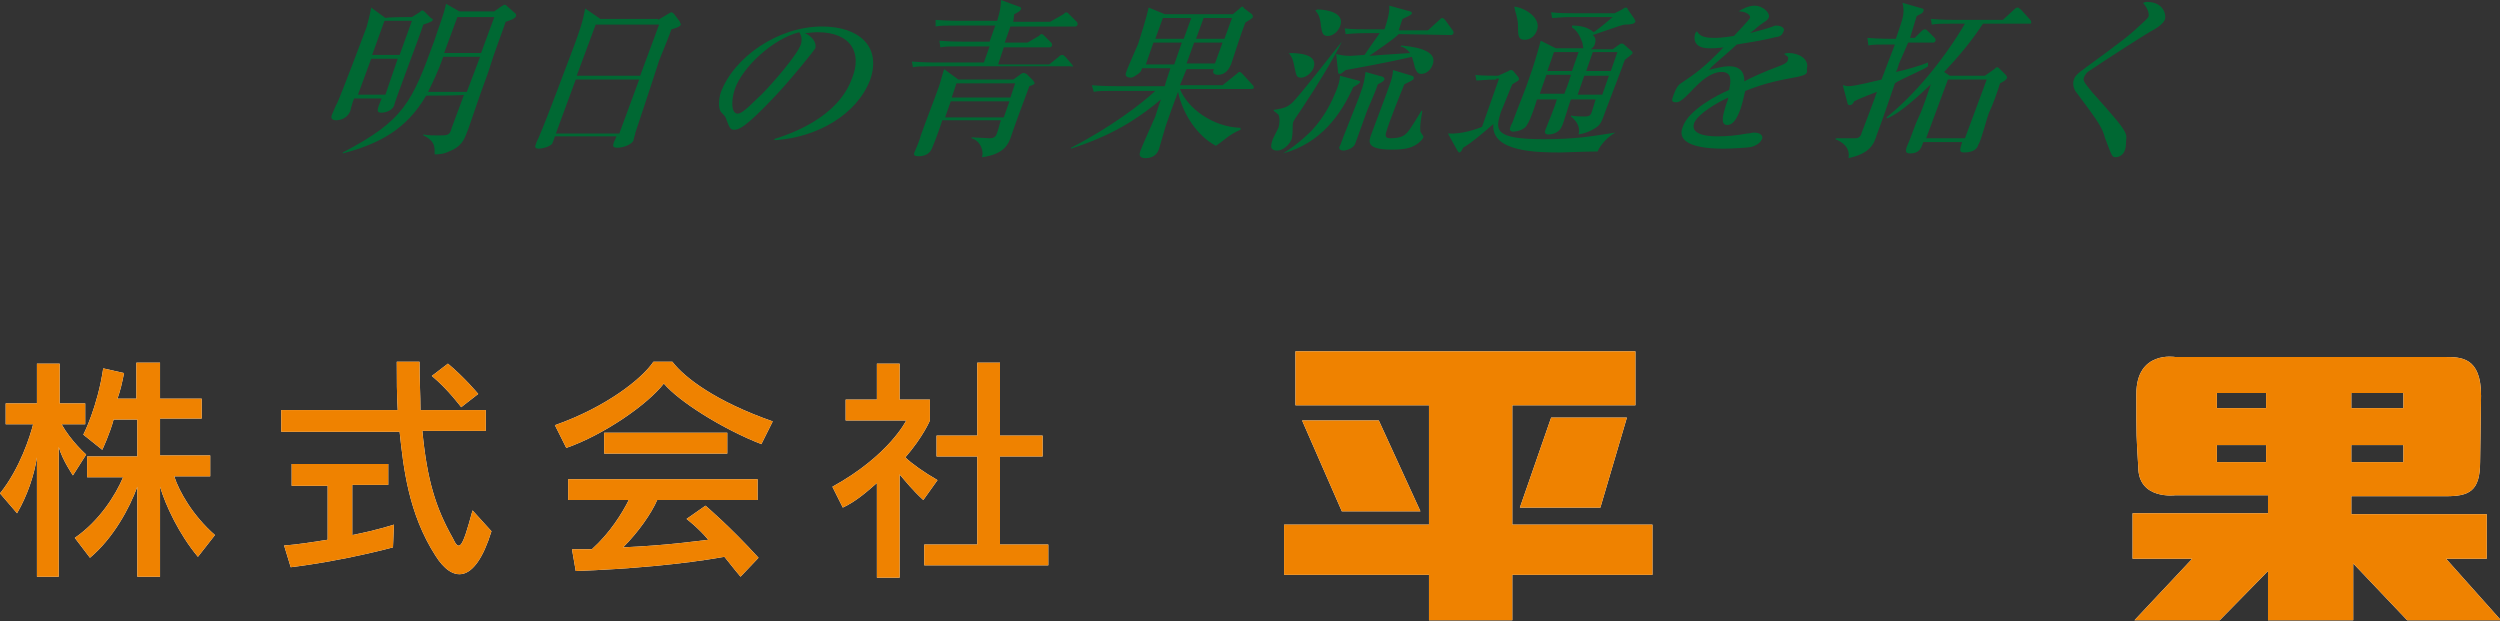 <?xml version="1.0" encoding="utf-8"?>
<!-- Generator: Adobe Illustrator 22.0.1, SVG Export Plug-In . SVG Version: 6.00 Build 0)  -->
<svg version="1.1" id="レイヤー_1" xmlns="http://www.w3.org/2000/svg" xmlns:xlink="http://www.w3.org/1999/xlink" x="0px"
	 y="0px" viewBox="0 0 264 65.6" style="enable-background:new 0 0 264 65.6;" xml:space="preserve" width="264">
<rect x="0" y="0" width="264" height="65.6" fill="#333333" stroke="none"/>
<style type="text/css">
	.st0{fill:#FFFFFF;}
	.st1{fill:#EF8200;}
	.st2{fill:#006833;}
</style>
<g>
	<g>
		<g>
			<path class="st0" d="M20.9,58.8c-2-2.4-3.4-5.4-4-7.4v9.5h-2.4v-9.5c-0.8,2.2-2.5,5.4-5,7.5l-1.6-2.1c2.6-1.8,4.3-4.5,5.1-6.4
				H9.2v-2.2h5.3v-3.9h-2.5c-0.4,1.5-1.2,3.2-1.2,3.2l-2-1.6c0,0,1.5-2.9,2.1-7l2.2,0.5c-0.2,1-0.4,1.9-0.7,2.7h2v-3.8h2.5v3.8h4.4
				v2.1h-4.4v3.9h5.3v2.2h-3.8c0.5,1.6,2,4.2,4.3,6.2L20.9,58.8L20.9,58.8z M7.7,50.2c0,0-1.1-1.6-1.5-3v13.7H3.9V48.3
				c-0.3,1.9-1,4-2.1,5.9L0,52.1c2.1-2.6,3.2-6.1,3.5-7.3H0.6v-2.2h3.3v-4.2h2.4v4.2h2.7v2.2H6.5c1,1.8,2.6,3.2,2.6,3.2L7.7,50.2
				L7.7,50.2z"/>
			<path class="st0" d="M48.7,43c0,0-1.4-1.9-3.1-3.3l1.7-1.3c1.8,1.5,3.2,3.2,3.2,3.2L48.7,43L48.7,43z M46,58.7
				c-2.9-4.5-3.4-9.4-3.8-13.1H29.7v-2.3H42c-0.1-1.6-0.1-3.3-0.1-5.1h2.4c0,1.8,0.1,3.5,0.1,5.1h6.9v2.2h-6.7
				c0.5,5.2,1.4,8.1,3.2,11.3c0.7,1.5,1,1.2,2.1-2.9l2,2.2C50.1,61.9,47.7,61.4,46,58.7L46,58.7z M41.5,57.8c0,0-5.1,1.4-10.8,2.1
				L30,57.6c1.6-0.1,3.2-0.4,4.6-0.6v-5.7h-3.8V49H41v2.2h-3.8v5.3c2.6-0.5,4.4-1.1,4.4-1.1L41.5,57.8L41.5,57.8z"/>
			<path class="st0" d="M80.4,46.9c-4.1-1.6-8.7-4.5-10.3-6.4c-1.7,2.2-6.3,5.4-10.3,6.8l-1.2-2.4C64,43,67.8,40,69,38.2h2
				c1.3,1.7,4.6,4.2,10.6,6.3L80.4,46.9L80.4,46.9z M63.8,47.9v-2.2h13v2.2H63.8L63.8,47.9z M78.2,60.9c-0.6-0.7-1.2-1.5-1.7-2.1
				c-4.5,0.8-10.2,1.3-15.7,1.5L60.4,58c0.7,0,1.5,0,2.1,0c1.9-1.7,3.2-3.8,3.9-5.2H60v-2.2h20v2.2H69.4c-0.6,1.4-2,3.4-3.6,5
				c4.5-0.2,7.3-0.6,9-0.8c-1.1-1.3-2.3-2.2-2.3-2.2l2-1.4c0,0,2.6,2.2,5.6,5.5L78.2,60.9L78.2,60.9z"/>
			<path class="st0" d="M97.6,59.7v-2.2h5.6v-9.3h-4.3v-2.2h4.3v-7.7h2.4v7.7h4.5v2.2h-4.5v9.3h5.1v2.2H97.6L97.6,59.7z M97.5,52.8
				c-1.1-1-1.9-2-2.5-2.7v10.9h-2.4v-10c-0.8,0.7-2.1,1.9-3.6,2.6l-1.1-2.2c6-3.3,7.8-7,7.8-7h-6.4v-2.2h3.3v-3.8H95v3.8h3.2v2.2
				c0,0-0.7,1.7-2.6,3.9c0.6,0.6,2,1.6,3.4,2.4L97.5,52.8L97.5,52.8z"/>
		</g>
		<g>
			<polygon class="st0" points="136.8,37.1 172.7,37.1 172.7,42.8 159.7,42.8 159.7,55.4 174.5,55.4 174.5,60.7 159.7,60.7 
				159.7,65.5 150.9,65.5 150.9,60.7 135.6,60.7 135.6,55.4 150.9,55.4 150.9,42.8 136.8,42.8 			"/>
			<polygon class="st0" points="137.5,44.4 145.6,44.4 150,54 141.7,54 			"/>
			<polygon class="st0" points="163.8,44.1 171.8,44.1 169,53.6 160.5,53.6 			"/>
			<path class="st0" d="M225.6,41.6c0-4.6,4.1-3.9,4.1-3.9s26.7,0,28.4,0c1.8,0,3.9,0,3.9,4.1c0,0.3-0.1,7-0.1,7
				c0,3.1-1.2,3.6-3.6,3.6c-2.5,0-10,0-10,0v1.9h14.3V59h-4.3l5.8,6.5h-9.9l-5.7-6v6h-9v-5.2l-5.1,5.2h-9l6.1-6.5h-6.3v-4.8h14.3
				v-1.9h-9.8c0,0-3.9,0.5-3.9-3C225.6,46,225.6,46.3,225.6,41.6L225.6,41.6z M234.1,41.5v1.6h5.2v-1.6H234.1L234.1,41.5z M234.1,47
				v1.8h5.2V47H234.1L234.1,47z M248.3,41.5v1.6h5.5v-1.6H248.3L248.3,41.5z M248.3,47v1.8h5.5V47H248.3L248.3,47z"/>
		</g>
	</g>
	<g>
		<g>
			<path class="st1" d="M20.9,58.8c-2-2.4-3.4-5.4-4-7.4v9.5h-2.4v-9.5c-0.8,2.2-2.5,5.4-5,7.5l-1.6-2.1c2.6-1.8,4.3-4.5,5.1-6.4
				H9.2v-2.2h5.3v-3.9h-2.5c-0.4,1.5-1.2,3.2-1.2,3.2l-2-1.6c0,0,1.5-2.9,2.1-7l2.2,0.5c-0.2,1-0.4,1.9-0.7,2.7h2v-3.8h2.5v3.8h4.4
				v2.1h-4.4v3.9h5.3v2.2h-3.8c0.5,1.6,2,4.2,4.3,6.2L20.9,58.8L20.9,58.8z M7.7,50.2c0,0-1.1-1.6-1.5-3v13.7H3.9V48.3
				c-0.3,1.9-1,4-2.1,5.9L0,52.1c2.1-2.6,3.2-6.1,3.5-7.3H0.6v-2.2h3.3v-4.2h2.4v4.2h2.7v2.2H6.5c1,1.8,2.6,3.2,2.6,3.2L7.7,50.2
				L7.7,50.2z"/>
			<path class="st1" d="M48.7,43c0,0-1.4-1.9-3.1-3.3l1.7-1.3c1.8,1.5,3.2,3.2,3.2,3.2L48.7,43L48.7,43z M46,58.7
				c-2.9-4.5-3.4-9.4-3.8-13.1H29.7v-2.3H42c-0.1-1.6-0.1-3.3-0.1-5.1h2.4c0,1.8,0.1,3.5,0.1,5.1h6.9v2.2h-6.7
				c0.5,5.2,1.4,8.1,3.2,11.3c0.7,1.5,1,1.2,2.1-2.9l2,2.2C50.1,61.9,47.7,61.4,46,58.7L46,58.7z M41.5,57.8c0,0-5.1,1.4-10.8,2.1
				L30,57.6c1.6-0.1,3.2-0.4,4.6-0.6v-5.7h-3.8V49H41v2.2h-3.8v5.3c2.6-0.5,4.4-1.1,4.4-1.1L41.5,57.8L41.5,57.8z"/>
			<path class="st1" d="M80.4,46.9c-4.1-1.6-8.7-4.5-10.3-6.4c-1.7,2.2-6.3,5.4-10.3,6.8l-1.2-2.4C64,43,67.8,40,69,38.2h2
				c1.3,1.7,4.6,4.2,10.6,6.3L80.4,46.9L80.4,46.9z M63.8,47.9v-2.2h13v2.2H63.8L63.8,47.9z M78.2,60.9c-0.6-0.7-1.2-1.5-1.7-2.1
				c-4.5,0.8-10.2,1.3-15.7,1.5L60.4,58c0.7,0,1.5,0,2.1,0c1.9-1.7,3.2-3.8,3.9-5.2H60v-2.2h20v2.2H69.4c-0.6,1.4-2,3.4-3.6,5
				c4.5-0.2,7.3-0.6,9-0.8c-1.1-1.3-2.3-2.2-2.3-2.2l2-1.4c0,0,2.6,2.2,5.6,5.5L78.2,60.9L78.2,60.9z"/>
			<path class="st1" d="M97.6,59.7v-2.2h5.6v-9.3h-4.3v-2.2h4.3v-7.7h2.4v7.7h4.5v2.2h-4.5v9.3h5.1v2.2H97.6L97.6,59.7z M97.5,52.8
				c-1.1-1-1.9-2-2.5-2.7v10.9h-2.4v-10c-0.8,0.7-2.1,1.9-3.6,2.6l-1.1-2.2c6-3.3,7.8-7,7.8-7h-6.4v-2.2h3.3v-3.8H95v3.8h3.2v2.2
				c0,0-0.7,1.7-2.6,3.9c0.6,0.6,2,1.6,3.4,2.4L97.5,52.8L97.5,52.8z"/>
		</g>
		<g>
			<polygon class="st1" points="136.8,37.1 172.7,37.1 172.7,42.8 159.7,42.8 159.7,55.4 174.5,55.4 174.5,60.7 159.7,60.7 
				159.7,65.5 150.9,65.5 150.9,60.7 135.6,60.7 135.6,55.4 150.9,55.4 150.9,42.8 136.8,42.8 			"/>
			<polygon class="st1" points="137.5,44.4 145.6,44.4 150,54 141.7,54 			"/>
			<polygon class="st1" points="163.8,44.1 171.8,44.1 169,53.6 160.5,53.6 			"/>
			<path class="st1" d="M225.6,41.6c0-4.6,4.1-3.9,4.1-3.9s26.7,0,28.4,0c1.8,0,3.9,0,3.9,4.1c0,0.3-0.1,7-0.1,7
				c0,3.1-1.2,3.6-3.6,3.6c-2.5,0-10,0-10,0v1.9h14.3V59h-4.3l5.8,6.5h-9.9l-5.7-6v6h-9v-5.2l-5.1,5.2h-9l6.1-6.5h-6.3v-4.8h14.3
				v-1.9h-9.8c0,0-3.9,0.5-3.9-3C225.6,46,225.6,46.3,225.6,41.6L225.6,41.6z M234.1,41.5v1.6h5.2v-1.6H234.1L234.1,41.5z M234.1,47
				v1.8h5.2V47H234.1L234.1,47z M248.3,41.5v1.6h5.5v-1.6H248.3L248.3,41.5z M248.3,47v1.8h5.5V47H248.3L248.3,47z"/>
		</g>
	</g>
</g>
<g>
	<path class="st2" d="M43.5,1.8l0.8-0.5c0.1-0.1,0.2-0.2,0.3-0.2s0.2,0.1,0.3,0.2l0.6,0.6C45.7,2,45.7,2,45.7,2.1
		c0,0.1-0.1,0.2-1,0.5c-0.3,1-3.1,8.3-3.1,8.6c-0.3,0.6-1.1,0.7-1.3,0.7c-0.6,0-0.5-0.3,0-1.5h-2.9c-0.1,0.2-0.3,0.8-0.4,1.3
		c-0.4,1-1.4,1-1.5,1c-0.7,0-0.5-0.5-0.4-0.7s0.4-1,0.5-1.1c0.5-1.1,2.5-6.4,3.1-8c0.1-0.4,0.3-1,0.5-2.1l1.5,1.1
		C40.9,1.8,43.5,1.8,43.5,1.8z M45,10.1c-2.1,3.6-5,5.1-8.8,6.1v-0.1c6.5-3.4,7.3-5.3,9.7-11.9c0.3-1,1-2.7,1.2-3.8l1.4,0.8h3.7
		l0.7-0.5c0.2-0.1,0.3-0.2,0.4-0.2c0.1,0,0.2,0.1,0.3,0.2l0.8,0.7c0.1,0.1,0.1,0.1,0.1,0.3c-0.1,0.3-0.8,0.5-1.1,0.6
		c-0.4,1.2-1.2,3.2-1.8,5.2c-1.4,3.8-2.1,6.1-2.3,6.5c-0.3,0.8-0.6,1.5-1.9,2c-0.6,0.3-1.2,0.3-1.5,0.3c0-0.7,0.1-1.4-1.2-2v-0.1
		c0.6,0.1,1,0.1,1.6,0.1c1,0,1.2,0,1.4-0.8l1.3-3.5C49.1,10.1,45,10.1,45,10.1z M39.2,6.2L37.8,10h2.9L42,6.2H39.2z M40.6,2.2
		l-1.3,3.6h2.9l1.3-3.6H40.6z M49.3,9.7L50.7,6h-3.9c-0.5,1.5-1.2,2.9-1.6,3.7H49.3z M50.8,5.6l1.4-3.8h-3.9l-1.4,3.8H50.8z"/>
	<path class="st2" d="M69.5,2.1l1-0.6c0.2-0.1,0.3-0.2,0.4-0.2s0.2,0.1,0.3,0.2l0.6,0.8c0,0.1,0.1,0.2,0.1,0.3
		c-0.1,0.2-0.3,0.3-1,0.5c-0.2,0.6-0.7,1.8-1.3,3.3c-0.5,1.6-2.3,7-2.5,7.6c0,0.1-0.2,0.7-0.2,0.8c-0.1,0.4-1,0.8-1.7,0.8
		c-0.5,0-0.5-0.2-0.4-0.5c0-0.1,0.2-0.4,0.3-0.7h-6.5c-0.1,0.3-0.2,0.6-0.3,0.8c-0.3,0.3-1,0.5-1.4,0.5c-0.5,0-0.4-0.3-0.3-0.5
		c0-0.1,0.2-0.5,0.3-0.7c1.1-2.6,2.7-7,3.4-8.8c1.3-3.4,1.3-3.9,1.5-4.8l1.6,1.1H69.5z M60.8,8.4l-2.1,5.7h6.7l2.1-5.7
		C67.5,8.4,60.8,8.4,60.8,8.4z M62.9,2.6l-2,5.4h6.7l2-5.4H62.9z"/>
	<path class="st2" d="M81.7,14.7c1.6-0.5,6.8-2.2,8.3-6.5c1-2.5,0-4.8-3.7-4.8c-0.5,0-1,0.1-1.3,0.1c1.1,0.5,1.2,1.3,1.1,1.6
		c-0.1,0.2-2.5,3.2-4.2,5c-3.3,3.5-3.9,3.6-4.4,3.6c-0.4,0-0.5-0.3-0.8-1.1c-0.1-0.3-0.2-0.4-0.5-0.7c-0.4-0.4-0.3-1.4-0.1-2.1
		c1.4-3.8,6.1-7,10.7-7c3.9,0,6.3,2.1,5.1,5.6c-1.4,3.7-5.6,6.1-10,6.4L81.7,14.7z M77.6,9.4c-0.4,1.2-0.4,2.6,0.3,2.6
		c0.6,0,1.8-1.4,2.5-2c1.1-1.1,3.9-4.3,4.2-5.4c0-0.1,0.2-0.6-0.2-1.2C81.6,4.1,78.4,7.1,77.6,9.4z"/>
	<path class="st2" d="M113,7H98.5c-1.2,0-1.6,0-2.1,0.1l-0.1-0.6c1.2,0.1,2.4,0.1,2.6,0.1h5l0.6-1.7h-3.1c-1.2,0-1.6,0-2.1,0.1
		l-0.1-0.7c1.1,0.1,2.4,0.1,2.6,0.1h2.7l0.6-1.7h-4.2c-1.2,0-1.6,0-2.1,0.1V2.1c1.2,0.1,2.4,0.1,2.6,0.1h3.9c0.3-1,0.4-1.5,0.4-2.2
		l1.9,0.7c0.1,0,0.3,0.1,0.2,0.3s-0.3,0.3-0.7,0.5L107,2.3h3.9l1.4-0.8c0.1-0.1,0.2-0.2,0.3-0.2s0.2,0.1,0.3,0.2l0.8,0.8
		c0.1,0.1,0.1,0.2,0.1,0.3c-0.1,0.2-0.2,0.2-0.3,0.2h-6.8l-0.6,1.7h2.4l1.2-0.7c0.1-0.1,0.2-0.2,0.3-0.2c0.1,0,0.2,0.1,0.3,0.2
		l0.7,0.7c0.1,0.1,0.1,0.2,0.1,0.3c-0.1,0.2-0.2,0.2-0.3,0.2H106l-0.6,1.8h5.4l1-0.8c0.1-0.1,0.2-0.2,0.4-0.2c0.1,0,0.2,0.1,0.3,0.2
		l0.7,0.8c0.1,0.1,0.1,0.2,0.1,0.3C113.3,7,113.1,7,113,7z M108.7,9.1c-0.6,1.6-1.5,4-2,5.5c-0.2,0.5-0.6,1.7-3,2
		c0.2-0.6-0.1-1.7-1.1-2v-0.1c0.3,0,1.6,0.1,1.9,0.1c0.6,0,0.7-0.3,0.8-0.6c0.1-0.2,0.3-1.1,0.4-1.3h-6.2c0,0.1-0.7,2.1-1.1,3
		c-0.3,0.7-1,0.8-1.4,0.8s-0.6-0.1-0.4-0.5c0.1-0.2,0.6-1.4,0.6-1.6c0.6-1.7,1.4-3.7,2-5.4c0.3-1,0.4-1.4,0.5-1.7l1.5,1.1h5.8
		l0.7-0.5c0.1-0.1,0.3-0.2,0.4-0.2s0.2,0.1,0.3,0.1l0.6,0.6c0.1,0.1,0.2,0.2,0.2,0.3C109.4,8.8,109.1,9,108.7,9.1z M106.6,10.7h-6.2
		l-0.6,1.7h6.2L106.6,10.7z M107.2,8.8H101l-0.5,1.5h6.2L107.2,8.8z"/>
	<path class="st2" d="M128.4,15.4c-1.9-1-3.5-3.3-4-5.7c-0.2,0.5-1.1,3-1.3,3.6c-0.1,0.4-0.6,2-0.7,2.4c-0.2,0.7-0.8,1-1.4,1
		c-0.4,0-0.8-0.1-0.6-0.7c0.2-0.6,1.4-3.2,1.6-3.7c0.2-0.6,0.3-1,0.6-1.8c-3.2,2.7-6.1,4.1-9.5,5.2v-0.1c4.1-2.1,7.4-4.6,8.9-6h-4.4
		c-1.2,0-1.6,0-2.1,0.1L115.3,9c1.2,0.1,2.4,0.1,2.6,0.1h5.1c0-0.1,0.4-1.3,0.6-1.9h-3c-0.1,0.4-0.2,0.4-0.4,0.6
		c-0.2,0.1-0.5,0.4-0.8,0.4c-0.5,0-0.6-0.3-0.5-0.5c0.1-0.4,1.1-2.6,1.3-3.1c0.4-1.3,0.8-2.5,1.1-3.8l1.7,0.7h7.2l0.7-0.6
		c0.1-0.1,0.2-0.2,0.3-0.2c0.1,0,0.1,0.1,0.2,0.2l0.8,0.6c0.1,0.1,0.1,0.2,0.1,0.3c0,0.1-0.1,0.1-0.2,0.2c-0.1,0.1-0.5,0.3-0.6,0.4
		c-0.3,0.7-1.3,3.8-1.5,4.4c-0.2,0.4-0.5,1.1-1.4,1.1c-0.2,0-0.7-0.1-0.4-0.6h-2.9l-0.7,1.7h4.5l1.5-1.2c0.1-0.1,0.2-0.2,0.3-0.2
		s0.2,0.1,0.3,0.2l1.1,1.2c0.1,0.1,0.1,0.2,0.1,0.3c-0.1,0.1-0.2,0.1-0.4,0.1h-7.4c0.8,2,3.4,4,6.4,4.1v0.2
		C129.8,14.2,129.3,14.8,128.4,15.4z M124.8,4.5h-3L121,6.8h3L124.8,4.5z M125.8,1.9h-3L122,4.1h3L125.8,1.9z M129.1,4.5h-3
		l-0.8,2.2h3L129.1,4.5z M130.1,1.9h-3l-0.8,2.2h3L130.1,1.9z"/>
	<path class="st2" d="M141.7,4.4c-0.8,1.7-3.1,5.4-3.6,6.1c-0.8,1.3-1.3,1.9-1.5,2.3c-0.1,0.2-0.1,0.6-0.1,0.8s0,0.6-0.1,1.1
		c-0.3,0.7-1,1.2-1.5,1.2c-1,0-0.6-0.8-0.5-1.2c0.1-0.2,0.5-1,0.6-1.2c0.1-0.3,0.2-1,0-1.4c-0.1-0.1-0.5-0.4-0.5-0.4v-0.1
		c1.4-0.2,1.5-0.4,1.9-0.7C137.1,10.3,140.8,5.5,141.7,4.4L141.7,4.4z M135.5,16.2c0.5-0.3,1.7-1.1,3-2.4c1.4-1.5,2.1-3,2.6-4.2
		c0.2-0.5,0.4-1.1,0.4-1.6l1.9,0.5c0.1,0,0.3,0.1,0.2,0.2c-0.1,0.2-0.4,0.3-0.7,0.5C141.6,12.1,139.5,15.1,135.5,16.2L135.5,16.2z
		 M136.1,5.6c0.7,0,3.2,0,2.6,1.6c-0.2,0.5-0.8,1-1.3,1c-0.5,0-0.5-0.2-0.7-1.1C136.5,6,136.3,5.9,136.1,5.6L136.1,5.6z M139.1,1
		c1.1,0,3,0.4,2.4,1.8c-0.2,0.5-0.7,1-1.3,1c-0.6,0-0.6-0.5-0.7-1c-0.1-1.1-0.3-1.3-0.6-1.7L139.1,1z M147.7,3.6
		c-0.3,0.3-0.5,0.5-3.1,2.3c1.1-0.1,1.4-0.1,4.3-0.3c-0.3-0.4-0.6-0.6-1-0.7l0.1-0.1c0.7,0.1,3.9,0.3,3.3,2c-0.2,0.6-0.7,1-1.2,1
		c-0.4,0-0.5-0.2-0.7-0.7c0-0.1-0.2-0.8-0.3-1.1c-0.4,0.1-2.7,0.6-3.3,0.7c-0.4,0.1-3.2,0.6-3.7,0.7c-0.5,0.4-0.5,0.4-0.6,0.4
		c-0.2,0-0.2-0.1-0.2-0.2l-0.2-1.9c0.4,0.1,0.8,0.2,1.5,0.2c0.2,0,1.3-0.1,1.5-0.1c0.8-1.2,1.4-2,1.6-2.3h-1.5
		c-1.4,0-1.7,0.1-2.1,0.1L142,3c0.8,0.1,1.8,0.1,2.6,0.1h1.6c0.2-0.6,0.6-1.8,0.5-2.5l2.2,0.6c0.1,0,0.2,0.1,0.2,0.2
		c0,0.1-0.1,0.2-1,0.6l-0.4,1.2h3.1l1.2-1.1c0.1-0.1,0.2-0.2,0.3-0.2s0.2,0.1,0.3,0.2l0.8,1.1c0.1,0.1,0.1,0.2,0.1,0.3
		c-0.1,0.2-0.2,0.2-0.3,0.2L147.7,3.6L147.7,3.6z M146,8.1c0.2,0.1,0.2,0.2,0.2,0.3c-0.1,0.2-0.3,0.3-0.7,0.5
		c-0.1,0.4-1,2.5-1.1,2.7c-0.2,0.5-1.1,3.1-1.3,3.6s-1,0.7-1.2,0.7c-0.6,0-0.5-0.4-0.4-0.5c0.1-0.2,0.4-1.1,0.5-1.3
		c0.8-2,1.3-3.3,1.5-3.8c0.6-1.6,0.6-2,0.7-2.7L146,8.1z M149.1,8c0.1,0,0.2,0.1,0.2,0.3c-0.1,0.2-0.6,0.4-1,0.6
		c-0.3,0.7-1.7,4.2-1.9,5c-0.1,0.3-0.2,0.7,0.4,0.7c1.2,0,1.5-0.3,1.8-0.6s1.2-1.8,1.5-2.3h0.1c-0.1,0.7-0.3,1.5-0.2,2.2
		c0,0.1,0.4,0.5,0.3,0.6c0,0.1-0.3,0.5-0.8,0.8s-1.1,0.5-2.5,0.5c-2.7,0-2.5-0.8-2.2-1.6c0.3-0.8,1.7-4.5,2-5.4
		c0.2-0.5,0.3-1.1,0.3-1.4L149.1,8z"/>
	<path class="st2" d="M158,8.4c-1.2,0-1.6,0.1-2.1,0.1l-0.1-0.6c0.4,0.1,2.1,0.1,2.4,0.1l1.1-0.5c0.1-0.1,0.2-0.1,0.3-0.1
		s0.2,0.1,0.2,0.1l0.5,0.6c0.1,0.1,0.1,0.2,0.1,0.3s-0.2,0.2-0.7,0.5c-0.2,0.4-1,2.5-1.2,2.9c-0.6,1.9-0.8,2.9,4.5,2.9
		c3.4,0,5-0.3,7.6-0.7V14c-0.8,0.4-1.6,1.3-1.9,2c-1.4,0-3.4,0.1-3.9,0.1c-2.3,0-7.4,0-7.1-3c-1.4,1.2-2.2,1.9-3.2,2.5
		c-0.1,0.2-0.2,0.5-0.4,0.5c-0.1,0-0.1-0.1-0.2-0.2l-1-1.8c1.5,0.1,3.1-0.5,3.6-0.7l1.8-5.1H158z M162.3,10.5
		c-0.1,0.4-0.7,2.2-1,2.6c-0.3,0.7-1.3,0.8-1.5,0.8c-0.4,0-0.4-0.3-0.3-0.5c0-0.1,0.3-0.6,0.3-0.7c0.4-1.1,1.5-3.8,1.7-4.5
		c0.4-1.1,0.8-2.4,1.2-3.9l1.6,0.8h2.9c0-0.1-0.1-0.5-0.1-0.6c-0.3-0.8-0.6-1.3-1.1-1.6V2.7c1,0,1.7,0.2,2.3,0.7
		c0.4-0.3,0.6-0.4,2-1.6H166c-1.2,0-1.6,0.1-2.1,0.1l-0.1-0.6c0.8,0.1,1.8,0.1,2.6,0.1h4.1l0.8-0.4c0.1-0.1,0.3-0.2,0.4-0.2
		c0.1,0,0.2,0.1,0.2,0.2l0.7,1c0,0.1,0.1,0.1,0.1,0.3c-0.1,0.2-0.4,0.3-1.1,0.3c-0.2,0-0.5,0.1-3.4,1.1c0.2,0.2,0.4,0.4,0.2,1
		c-0.1,0.3-0.3,0.4-0.4,0.5h2.3l0.7-0.5c0.1-0.1,0.2-0.1,0.3-0.1s0.2,0.1,0.2,0.1l0.8,0.7c0.1,0.1,0.1,0.1,0.1,0.2s-0.3,0.3-0.4,0.4
		c-0.2,0.1-0.2,0.2-0.4,0.3c-0.1,0.2-0.2,0.5-0.3,0.8l-1.6,4.2c-0.6,1.6-0.6,1.8-1.2,2.2s-1.2,0.6-1.8,0.7c0.2-0.8-0.2-1.4-0.8-1.9
		v-0.1c0.4,0.1,1.1,0.1,1.5,0.1c0.5,0,0.6-0.2,0.7-0.5l0.4-1.3h-2.6c-0.2,0.4-0.8,2.6-1,2.9c-0.2,0.5-0.8,0.8-1.4,0.8
		c-0.4,0-0.4-0.3-0.3-0.5c0.2-0.5,1.1-2.7,1.2-3.2h-2.4L162.3,10.5L162.3,10.5z M159.9,0.7c1.1,0.1,2.9,1.2,2.4,2.5
		c-0.2,0.6-0.7,1-1.3,1c-0.7,0-0.7-0.5-0.7-1.5C160.3,1.9,160,1.3,159.9,0.7L159.9,0.7z M163.3,7.9l-0.7,2h2.6
		c0.2-0.6,0.3-0.7,0.7-2C165.9,7.9,163.3,7.9,163.3,7.9z M166,7.5l0.7-2h-2.6c-0.1,0.3-0.6,1.7-0.7,2H166z M169.2,10l0.7-2h-2.6
		c-0.1,0.3-0.6,1.7-0.7,2H169.2z M170.1,7.5l0.7-2h-2.6l-0.7,2H170.1z"/>
	<path class="st2" d="M189.9,8.1c-2.1,0.4-3.3,0.6-5.6,1.5c-0.1,0.3-0.2,1-0.5,1.9c-0.2,0.5-0.6,1.7-1.4,1.7c-0.8,0-0.4-1.2-0.2-1.9
		c0.2-0.7,0.3-0.7,0.3-1c-1.1,0.5-3.2,1.7-3.6,2.7c-0.5,1.4,2,1.4,2.5,1.4c1,0,2-0.1,3.1-0.3c0.3,0,0.5-0.1,0.7-0.1
		c1,0,1,0.6,0.8,0.8c-0.2,0.4-0.7,0.6-1,0.7c-0.3,0.1-2.2,0.2-3,0.2c-1.3,0-5.2-0.1-4.3-2.3c0.6-1.8,3.7-3.4,4.9-3.9
		c0.2-1,0.3-1.9-0.8-1.9c-1.2,0-2.3,1.1-2.9,1.7c-1.3,1.4-1.6,1.5-1.9,1.5c-0.5,0-0.5-0.2-0.3-0.7c0.1-0.2,0.3-1,0.8-1.3
		c1.5-1,2.5-1.7,4.5-3.8c-0.7,0.1-1.1,0.1-1.5,0.1c-1.8,0-1.6-1.2-1.5-1.5c0-0.1,0.1-0.2,0.2-0.3c0.3,0.6,1,0.7,1.8,0.7
		c0.4,0,0.8,0,2.1-0.2c0.3-0.3,1.6-1.7,1.7-1.9c0.1-0.3-0.4-0.7-1.2-0.7c0.3-0.2,1-0.6,1.7-0.6c0.8,0,1.6,0.7,1.5,1.2
		c-0.1,0.3-0.3,0.4-0.6,0.6c-0.6,0.4-0.6,0.5-1.4,1.1c0.8-0.2,2.2-0.6,2.4-0.7c0.2-0.1,0.3-0.1,0.4-0.1c0.5,0,1,0.3,0.7,0.7
		c-0.1,0.3-0.4,0.5-0.7,0.5c-1.6,0.4-3,0.6-4.2,0.8c-0.4,0.4-2.4,2.1-2.7,2.4c-0.1,0.2-0.3,0.3-0.3,0.3c0.5-0.1,1.4-0.4,2.2-0.4
		c1.6,0,1.6,1.2,1.6,1.6c0.5-0.3,2-1,3.9-1.7c0.5-0.2,0.7-0.4,0.7-0.6c0.1-0.3,0-0.3-0.4-0.6c0.2-0.1,0.3-0.1,0.5-0.1
		c1,0,2.2,0.6,1.9,1.7C190.9,7.8,190.7,7.9,189.9,8.1z"/>
	<path class="st2" d="M200.1,8.8c-0.4,1.2-1.5,4.4-1.9,5.4c-0.3,1-0.7,2-3,2.5c0.2-1.1-0.6-1.7-1.4-2l0.1-0.1c0.3,0,1.9,0,2,0
		c0.4,0,0.6-0.2,0.7-0.6c0,0,1.5-3.9,1.6-4.3c-1.6,0.6-2,0.8-2.4,1c-0.1,0.2-0.2,0.4-0.5,0.4c-0.1,0-0.2-0.1-0.2-0.2l-0.5-1.9
		c0.2,0,0.3,0.1,0.5,0.1c0.4,0,0.7,0,3.6-0.7l0.1-0.3c0.1-0.2,0.4-1.1,1.3-3.4h-0.7c-1.2,0-1.6,0-2.1,0.1L197.2,4
		c1.2,0.1,2.4,0.1,2.6,0.1h0.4c0.7-2.1,1-2.6,0.7-3.8l2.1,0.6c0.1,0,0.2,0.1,0.1,0.3c0,0.1-0.1,0.2-0.7,0.5l-0.7,2.3h0.5l0.7-0.7
		c0.1-0.1,0.2-0.2,0.4-0.2c0.1,0,0.2,0.1,0.3,0.2l0.7,0.7c0.1,0.1,0.1,0.2,0.1,0.3c-0.1,0.2-0.2,0.2-0.3,0.2h-2.6l-1,2.3
		c0,0.1-0.2,0.7-0.3,0.8c1-0.2,2.7-0.7,3.4-1V7C203.3,7.3,200.6,8.4,200.1,8.8z M214.3,2.5h-4.9c-1.1,1.7-2.5,3.4-4.1,5.1l0.6,0.4
		h3.7l1-0.7c0.1-0.1,0.2-0.2,0.3-0.2s0.2,0.1,0.3,0.2l0.6,0.6c0.1,0.1,0.2,0.3,0.1,0.4c-0.1,0.2-0.5,0.4-0.7,0.5
		c-0.3,1-0.7,2.1-1.2,3.2c-0.2,0.5-0.8,2.9-1.1,3.3c-0.1,0.4-0.5,0.8-1.5,0.8c-0.6,0-0.4-0.4-0.2-1.1h-4.1c-0.2,0.5-0.3,1.2-1.4,1.2
		c-0.6,0-0.4-0.4-0.4-0.5c0,0,0-0.1,0.1-0.3c0.3-0.6,0.8-2.2,1.2-3s1.1-2.9,1.3-3.5c-2.5,2.4-3.7,3.2-4.6,3.6l-0.1-0.1
		c2.9-2.3,6-6,8.3-9.9h-1.4c-1.2,0-1.6,0-2.1,0.1L203.9,2c1.1,0.1,2.4,0.1,2.6,0.1h5l1.2-1.1c0.2-0.2,0.3-0.2,0.4-0.2
		s0.1,0.1,0.3,0.2l1,1.1c0.1,0.1,0.1,0.2,0.1,0.3C214.5,2.5,214.4,2.5,214.3,2.5z M209.8,8.4h-4.1l-2.3,6.2h4.1L209.8,8.4z"/>
	<path class="st2" d="M223.4,16.6c-0.4,0-0.4-0.2-1.1-2c-0.3-1.1-0.6-1.6-3-4.8c-0.2-0.2-0.5-0.8-0.3-1.4c0.1-0.3,0.3-0.6,1.3-1.3
		c4.1-3,4.5-3.3,6.2-4.9c0.2-0.2,0.4-0.4,0.4-0.5c0-0.1,0.1-0.6-0.6-1.4c0.1,0,0.2-0.1,0.4-0.1c1.8,0,2.1,1.4,1.9,1.9
		c-0.2,0.4-0.6,0.7-1.1,1c-0.8,0.4-4.8,3-6.9,4.4c-0.3,0.2-0.4,0.4-0.5,0.6c-0.2,0.4,0,0.6,0.8,1.6c2.4,2.7,3.4,3.8,3.6,4.5
		c0.1,0.3,0,0.6,0,1C224.5,16.1,224,16.6,223.4,16.6z"/>
</g>
</svg>
